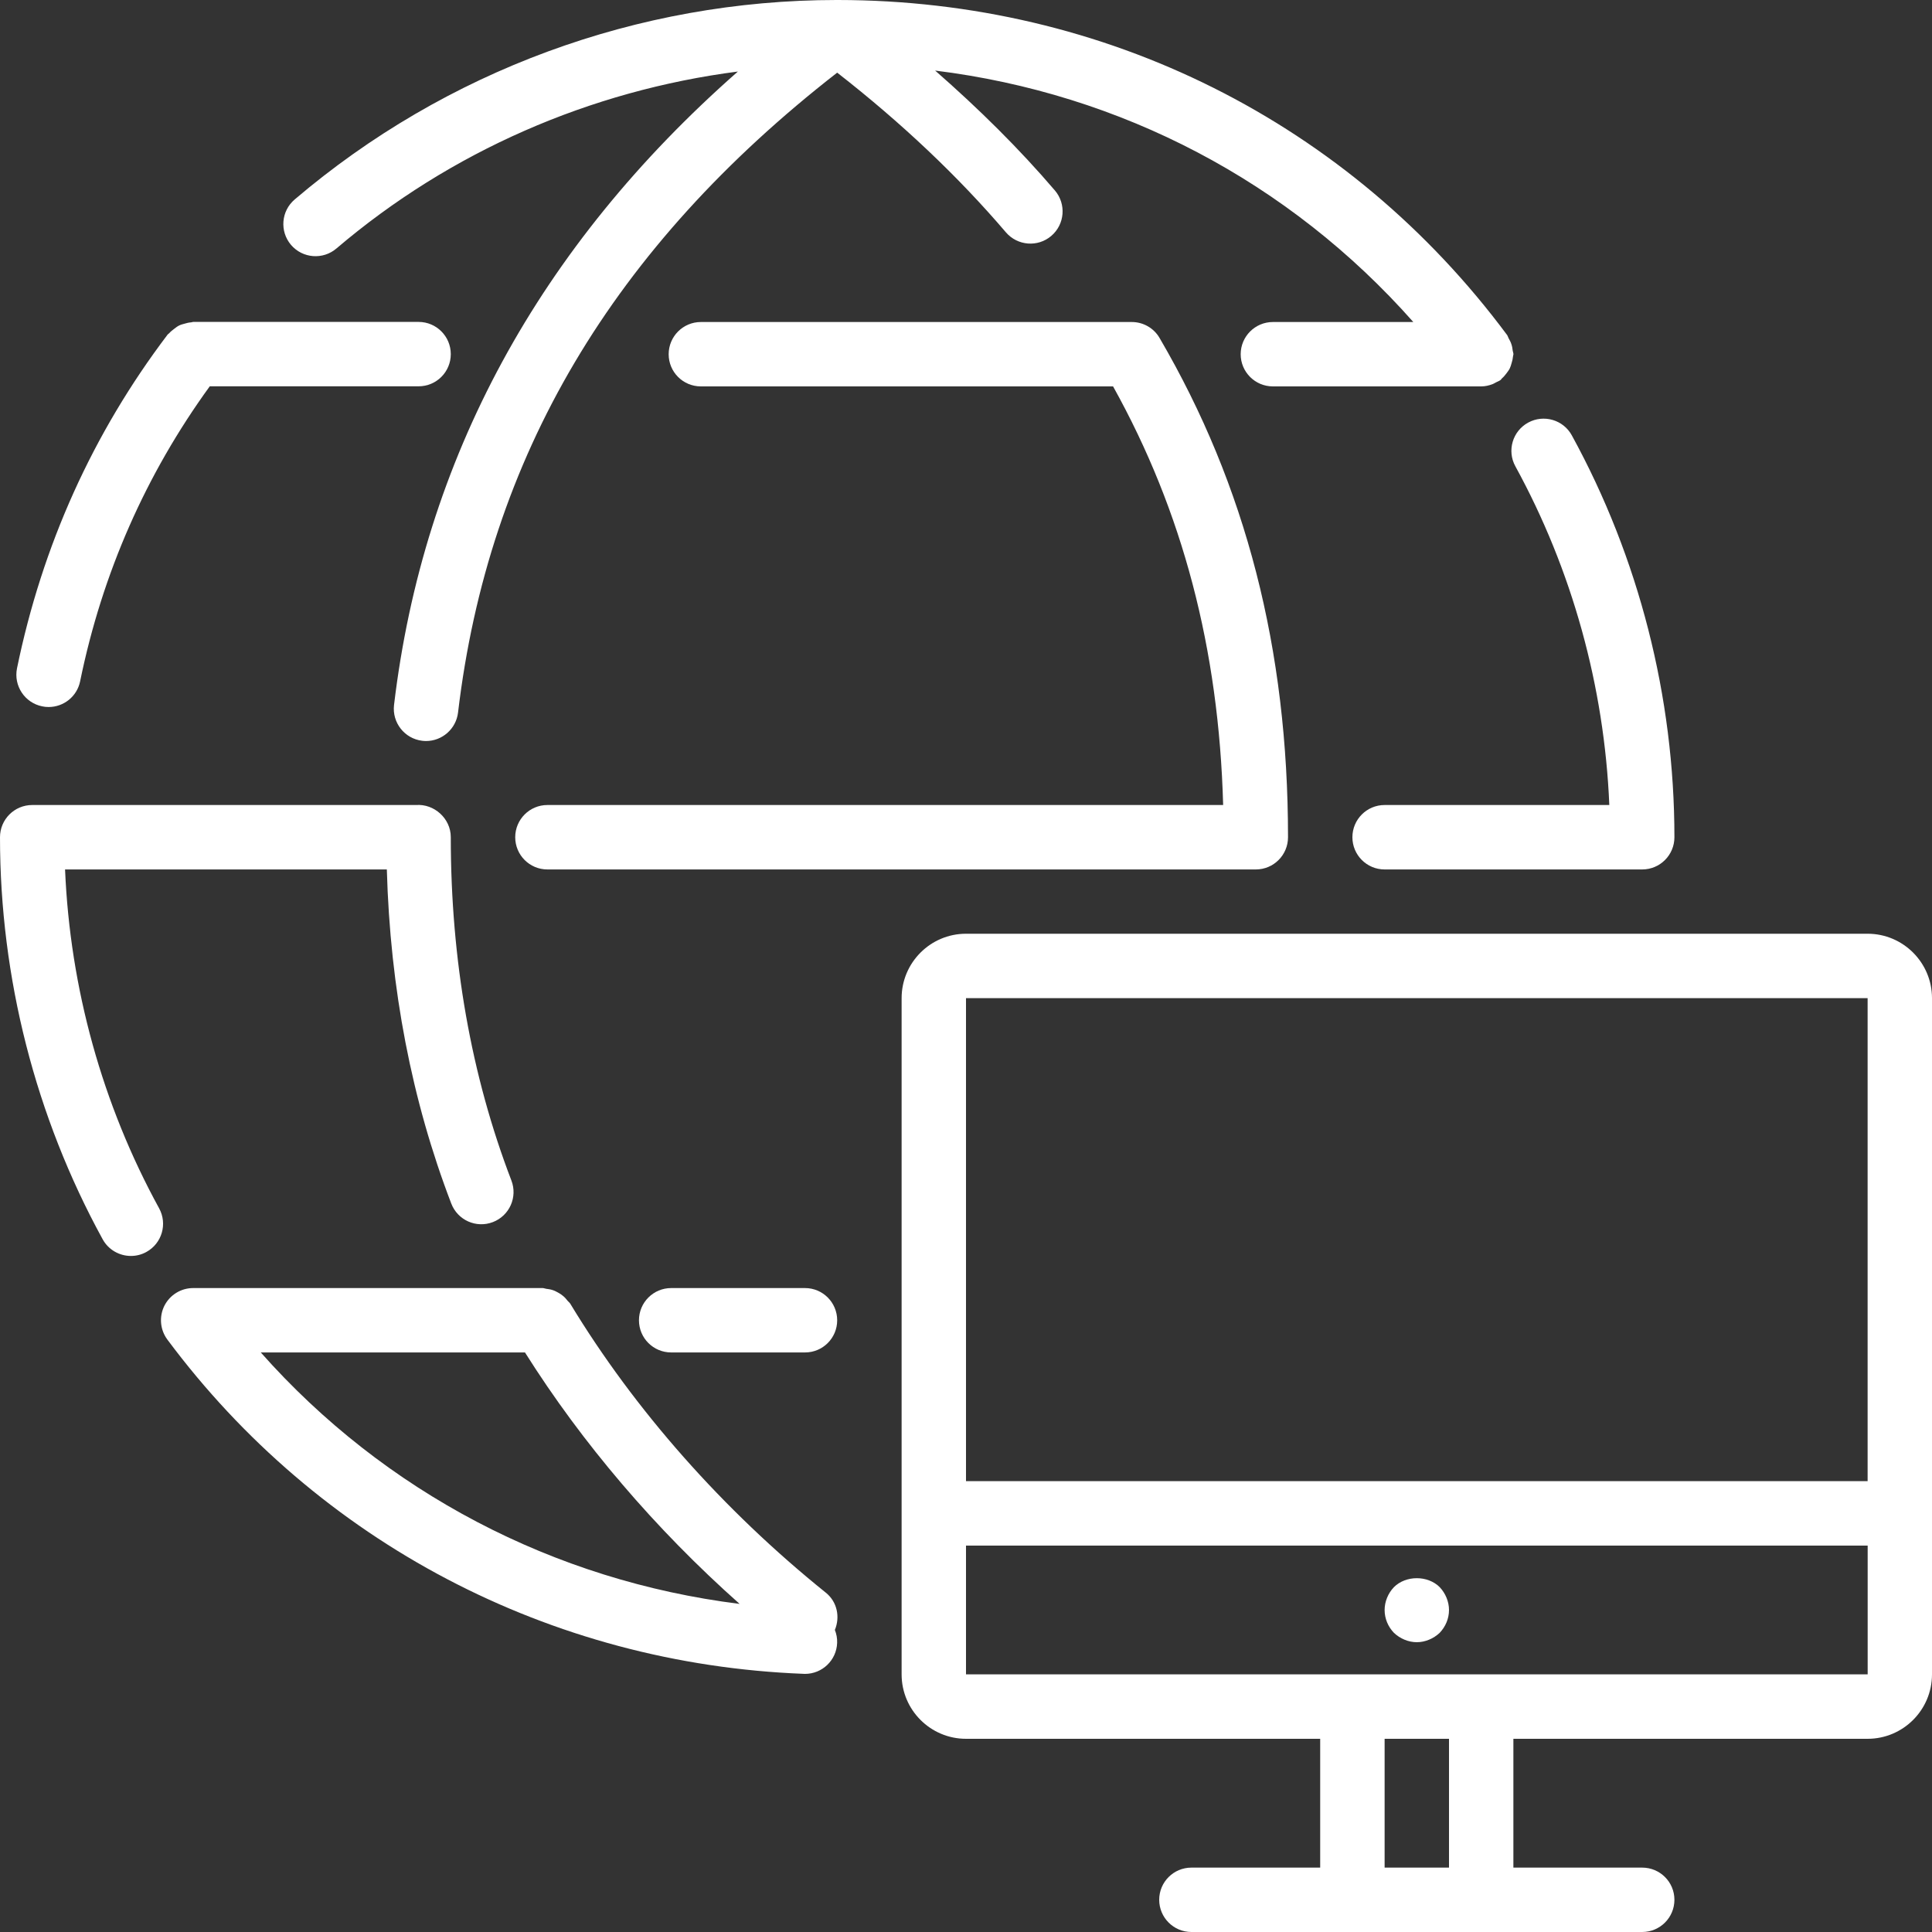 <?xml version="1.0" encoding="UTF-8"?>
<svg width="40px" height="40px" viewBox="0 0 40 40" version="1.1" xmlns="http://www.w3.org/2000/svg" xmlns:xlink="http://www.w3.org/1999/xlink">
    <rect x="0" y="0" width="40" height="40" fill="#333333" stroke="none"/>
    <title>914267C2-286B-4290-BED6-48F31BC97140</title>
    <g id="Home" stroke="none" stroke-width="1" fill="none" fill-rule="evenodd">
        <g transform="translate(-445, -1464)" fill="#FFFFFF" fill-rule="nonzero" id="Group-20">
            <g transform="translate(425, 1444)">
                <g id="computer-svgrepo-com" transform="translate(20, 20)">
                    <path d="M29.333,34 C29.507,34 29.68,33.926 29.807,33.806 C29.927,33.68 30,33.513 30,33.333 C30,33.16 29.927,32.986 29.807,32.86 C29.56,32.613 29.107,32.613 28.86,32.86 C28.739,32.986 28.667,33.16 28.667,33.333 C28.667,33.513 28.739,33.68 28.86,33.806 C28.986,33.926 29.16,34 29.333,34 Z" id="Path"></path>
                    <path d="M13.896,26.668 C13.527,26.668 13.229,26.967 13.229,27.335 C13.229,27.703 13.527,28.001 13.896,28.001 L16.667,28.001 C17.035,28.001 17.333,27.703 17.333,27.335 C17.333,26.967 17.035,26.668 16.667,26.668 L13.896,26.668 Z" id="Path"></path>
                    <path d="M31.374,9.654 C32.549,11.8 33.217,14.211 33.319,16.667 L28.667,16.667 C28.298,16.667 28,16.966 28,17.334 C28,17.702 28.298,18.001 28.667,18.001 L34,18.001 C34.369,18.001 34.667,17.702 34.667,17.334 C34.667,14.426 33.932,11.549 32.543,9.014 C32.367,8.691 31.961,8.573 31.638,8.75 C31.315,8.927 31.197,9.332 31.374,9.654 Z" id="Path"></path>
                    <path d="M6.965,5.145 C9.327,3.133 12.223,1.876 15.277,1.481 C11.157,5.104 8.763,9.505 8.158,14.596 C8.115,14.961 8.376,15.293 8.741,15.337 C8.768,15.34 8.795,15.342 8.821,15.342 C9.154,15.342 9.442,15.092 9.483,14.754 C10.111,9.464 12.681,5.125 17.333,1.504 C18.662,2.54 19.836,3.65 20.826,4.81 C21.067,5.09 21.486,5.123 21.766,4.884 C22.046,4.645 22.079,4.224 21.841,3.944 C21.107,3.085 20.271,2.257 19.361,1.461 C23.212,1.937 26.695,3.766 29.261,6.667 L26.354,6.667 C25.986,6.667 25.687,6.966 25.687,7.334 C25.687,7.702 25.986,8 26.354,8 L30.667,8 L30.668,8 C30.747,8 30.826,7.982 30.903,7.953 C30.929,7.943 30.951,7.928 30.976,7.915 C31.006,7.899 31.037,7.89 31.065,7.869 C31.079,7.859 31.085,7.844 31.097,7.833 C31.132,7.803 31.16,7.769 31.188,7.732 C31.213,7.698 31.238,7.667 31.257,7.63 C31.275,7.593 31.286,7.554 31.297,7.514 C31.311,7.47 31.321,7.426 31.325,7.38 C31.325,7.364 31.334,7.35 31.334,7.334 C31.334,7.307 31.322,7.285 31.319,7.26 C31.314,7.214 31.307,7.171 31.292,7.127 C31.278,7.083 31.258,7.044 31.235,7.005 C31.222,6.982 31.218,6.957 31.203,6.936 C27.93,2.531 22.879,0.004 17.347,0 L17.32,0 C13.21,0.001 9.226,1.468 6.101,4.13 C5.82,4.369 5.787,4.79 6.025,5.07 C6.265,5.351 6.685,5.383 6.965,5.145 Z" id="Path"></path>
                    <path d="M26.667,17.334 C26.667,13.442 25.797,10.06 24.008,6.998 C23.889,6.792 23.669,6.667 23.432,6.667 L14.511,6.667 C14.142,6.667 13.844,6.966 13.844,7.334 C13.844,7.702 14.142,8 14.511,8 L23.045,8 C24.486,10.59 25.235,13.435 25.324,16.667 L11.333,16.667 C10.965,16.667 10.667,16.966 10.667,17.334 C10.667,17.702 10.965,18.001 11.333,18.001 L26,18.001 C26.369,18.001 26.667,17.702 26.667,17.334 Z" id="Path"></path>
                    <path d="M17.097,32.974 C14.969,31.262 13.139,29.192 11.805,26.989 C11.791,26.967 11.769,26.953 11.753,26.933 C11.725,26.897 11.696,26.863 11.66,26.833 C11.627,26.805 11.594,26.783 11.557,26.763 C11.52,26.742 11.484,26.723 11.443,26.71 C11.399,26.695 11.355,26.689 11.309,26.683 C11.284,26.68 11.261,26.668 11.235,26.668 L3.999,26.668 C3.747,26.668 3.517,26.81 3.403,27.035 C3.291,27.261 3.314,27.53 3.464,27.733 C6.587,31.93 11.389,34.453 16.641,34.655 C16.649,34.656 16.657,34.656 16.667,34.656 C17.023,34.656 17.319,34.374 17.332,34.015 C17.336,33.92 17.318,33.829 17.285,33.746 C17.396,33.479 17.334,33.164 17.097,32.974 Z M5.399,28.001 L10.869,28.001 C12.053,29.88 13.569,31.658 15.313,33.207 C11.466,32.728 7.96,30.891 5.399,28.001 Z" id="Shape"></path>
                    <path d="M38.667,19.332 L20,19.332 C19.265,19.332 18.667,19.93 18.667,20.666 L18.667,34.666 C18.667,35.402 19.265,36 20,36 L27.333,36 L27.333,38.667 L24.667,38.667 C24.298,38.667 24,38.965 24,39.333 C24,39.701 24.298,40 24.667,40 L34,40 C34.369,40 34.667,39.701 34.667,39.333 C34.667,38.965 34.369,38.667 34,38.667 L31.333,38.667 L31.333,36 L38.667,36 C39.402,36 40,35.402 40,34.666 L40,20.666 C40,19.93 39.402,19.332 38.667,19.332 Z M20,20.666 L38.667,20.666 L38.667,30.666 L20,30.666 L20,20.666 Z M30,38.667 L28.667,38.667 L28.667,36 L30,36 L30,38.667 Z M38.668,34.666 L20,34.666 L20,32 L38.668,32 L38.668,34.666 Z" id="Shape"></path>
                    <path d="M3.294,25.016 C2.118,22.87 1.45,20.458 1.347,18.001 L8.009,18.001 C8.077,20.463 8.525,22.787 9.343,24.918 C9.475,25.262 9.859,25.435 10.205,25.302 C10.548,25.17 10.72,24.785 10.588,24.441 C9.755,22.27 9.333,19.879 9.333,17.332 L9.333,17.33 C9.332,16.945 8.988,16.639 8.615,16.667 L0.667,16.667 C0.298,16.667 0,16.966 0,17.334 C0,20.243 0.735,23.121 2.125,25.657 C2.246,25.878 2.475,26.003 2.71,26.003 C2.819,26.003 2.929,25.977 3.03,25.921 C3.353,25.744 3.471,25.339 3.294,25.016 Z" id="Path"></path>
                    <path d="M0.873,14.624 C0.917,14.634 0.962,14.638 1.007,14.638 C1.317,14.638 1.595,14.421 1.659,14.105 C2.117,11.866 3.023,9.815 4.343,7.998 L8.667,7.998 C9.035,7.998 9.333,7.7 9.333,7.332 C9.333,6.964 9.035,6.665 8.667,6.665 L4,6.665 C3.985,6.665 3.973,6.672 3.958,6.674 C3.909,6.677 3.865,6.688 3.819,6.702 C3.781,6.712 3.743,6.722 3.707,6.74 C3.67,6.758 3.638,6.784 3.604,6.81 C3.567,6.838 3.533,6.864 3.502,6.9 C3.492,6.911 3.478,6.916 3.469,6.929 C1.922,8.97 0.874,11.294 0.352,13.837 C0.279,14.198 0.512,14.551 0.873,14.624 Z" id="Path"></path>
                </g>
            </g>
        </g>
    </g>
</svg>
